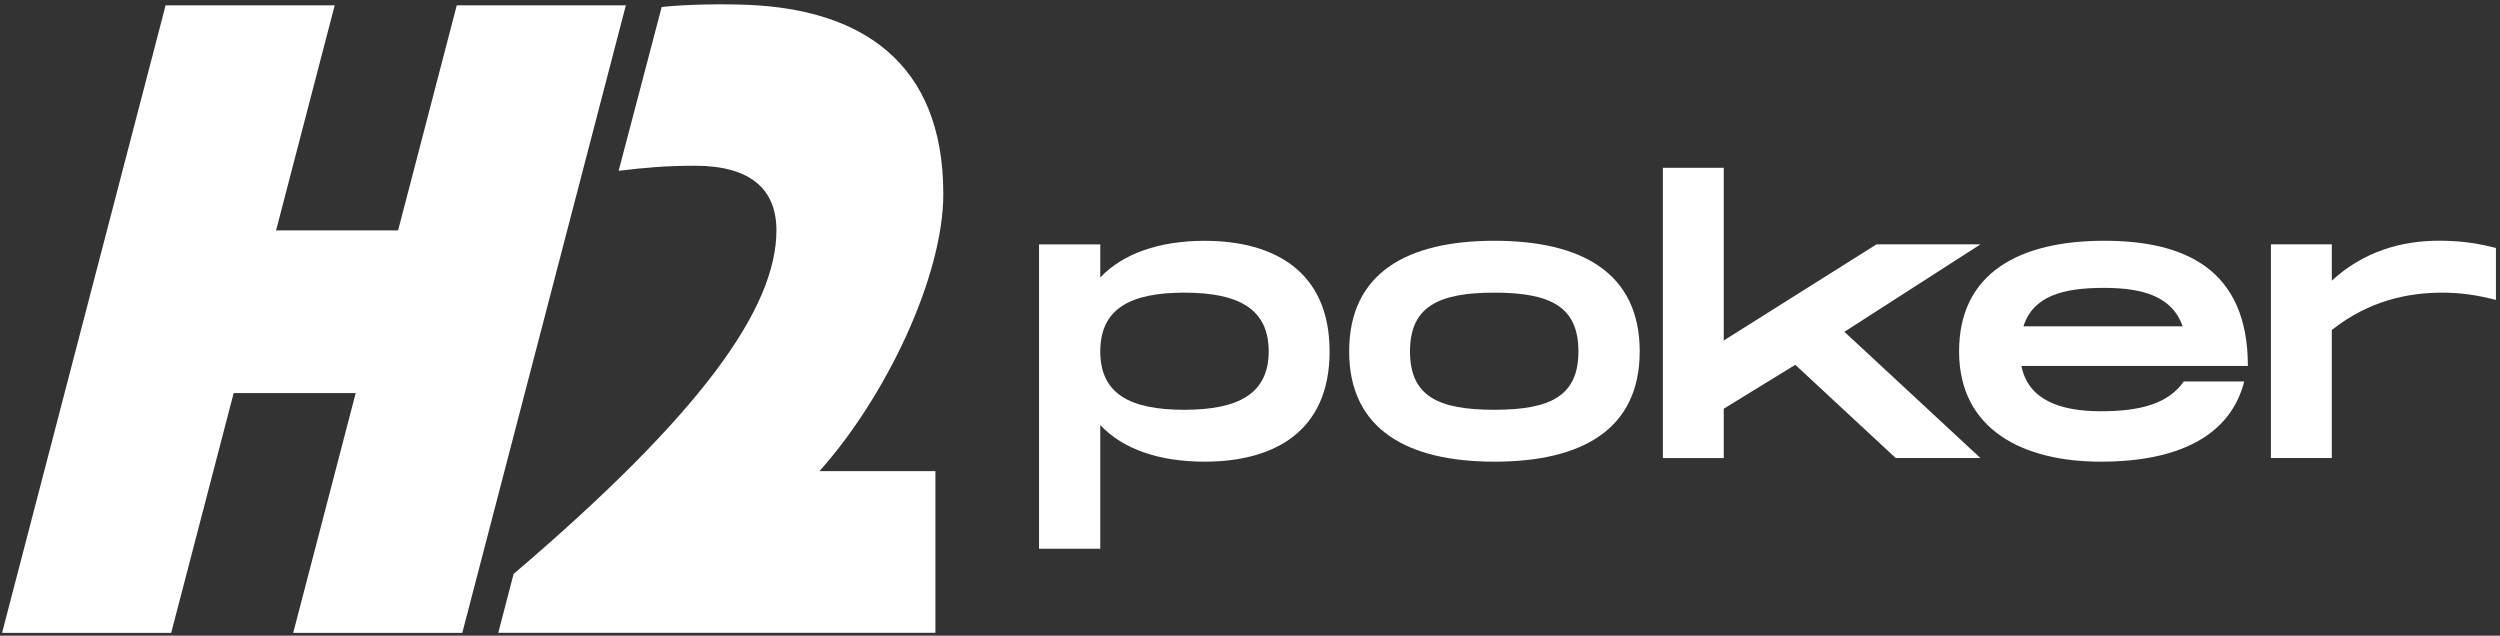 <svg width="409" height="104" viewBox="0 0 409 104" fill="none" xmlns="http://www.w3.org/2000/svg">
<rect x="0" y="0" width="409" height="104" fill="#333333" stroke="none"/>
<g clip-path="url(#clip0_340_192)">
<path d="M74.729 0.868L65.126 37.698H45.164L54.758 0.868H27.095L0.335 103.54H28.006L38.23 64.303H58.193L47.968 103.54H75.63L102.391 0.868H74.729Z" fill="white"/>
<path d="M154.325 31.718C154.325 9.908 140.53 1.594 122.57 0.804C118.386 0.62 112.345 0.694 108.252 1.144C105.339 12.269 103.771 18.213 101.21 27.942C105.664 27.409 108.964 27.115 113.707 27.115C122.786 27.115 127.024 30.974 127.024 37.671C127.024 50.468 114.644 67.794 84.025 93.894C82.979 97.909 82.303 100.481 81.518 103.531H153.036V77.082H134.057C144.957 64.91 154.325 45.213 154.325 31.718Z" fill="white"/>
<path d="M217.521 57.487C217.521 70.835 208.144 75.53 197.072 75.53C189.679 75.53 183.737 73.509 180.004 69.54V89.778H169.987V39.986H180.004V45.388C183.728 41.474 189.67 39.398 197.072 39.398C208.135 39.398 217.521 44.147 217.521 57.496V57.487ZM207.558 57.487C207.558 50.541 202.662 47.877 193.754 47.877C184.846 47.877 180.004 50.551 180.004 57.487C180.004 64.423 184.837 67.041 193.754 67.041C202.671 67.041 207.558 64.368 207.558 57.487Z" fill="white"/>
<path d="M220.722 57.487C220.722 44.607 230.27 39.389 244.489 39.389C258.708 39.389 268.256 44.607 268.256 57.487C268.256 70.367 258.645 75.53 244.489 75.53C230.333 75.53 220.722 70.311 220.722 57.487ZM258.23 57.487C258.23 50.183 253.686 47.877 244.48 47.877C235.274 47.877 230.676 50.192 230.676 57.487C230.676 64.781 235.22 67.041 244.48 67.041C253.74 67.041 258.23 64.726 258.23 57.487Z" fill="white"/>
<path d="M301.743 54.281L323.996 74.933H310.137L293.71 59.682L282.006 66.866V74.942H272.043V27.455H282.006V55.704L306.991 39.977H323.996L301.743 54.281Z" fill="white"/>
<path d="M357.257 62.411H367.157C364.885 71.313 356.382 75.53 343.687 75.53C330.992 75.53 320.506 70.311 320.506 57.487C320.506 44.662 330.352 39.389 344.273 39.389C357.32 39.389 367.752 43.954 367.752 59.866H330.704C331.813 65.442 337.051 67.28 343.696 67.28C350.341 67.28 354.759 65.975 357.266 62.411H357.257ZM331.037 53.389H357.077C355.391 48.465 350.495 47.096 344.201 47.096C337.385 47.096 332.606 48.465 331.037 53.389Z" fill="white"/>
<path d="M408.335 40.574V49.062C405.071 48.236 402.456 47.877 399.544 47.877C393.954 47.877 387.543 49.182 381.484 53.986V74.933H371.521V39.977H381.484V45.911C386.605 41.226 392.664 39.379 399.075 39.379C403.15 39.379 406.008 39.977 408.335 40.565V40.574Z" fill="white"/>
</g>
<defs>
<clipPath id="clip0_340_192">
<rect width="408" height="102.828" fill="white" transform="translate(0.335 0.712)"/>
</clipPath>
</defs>
</svg>
